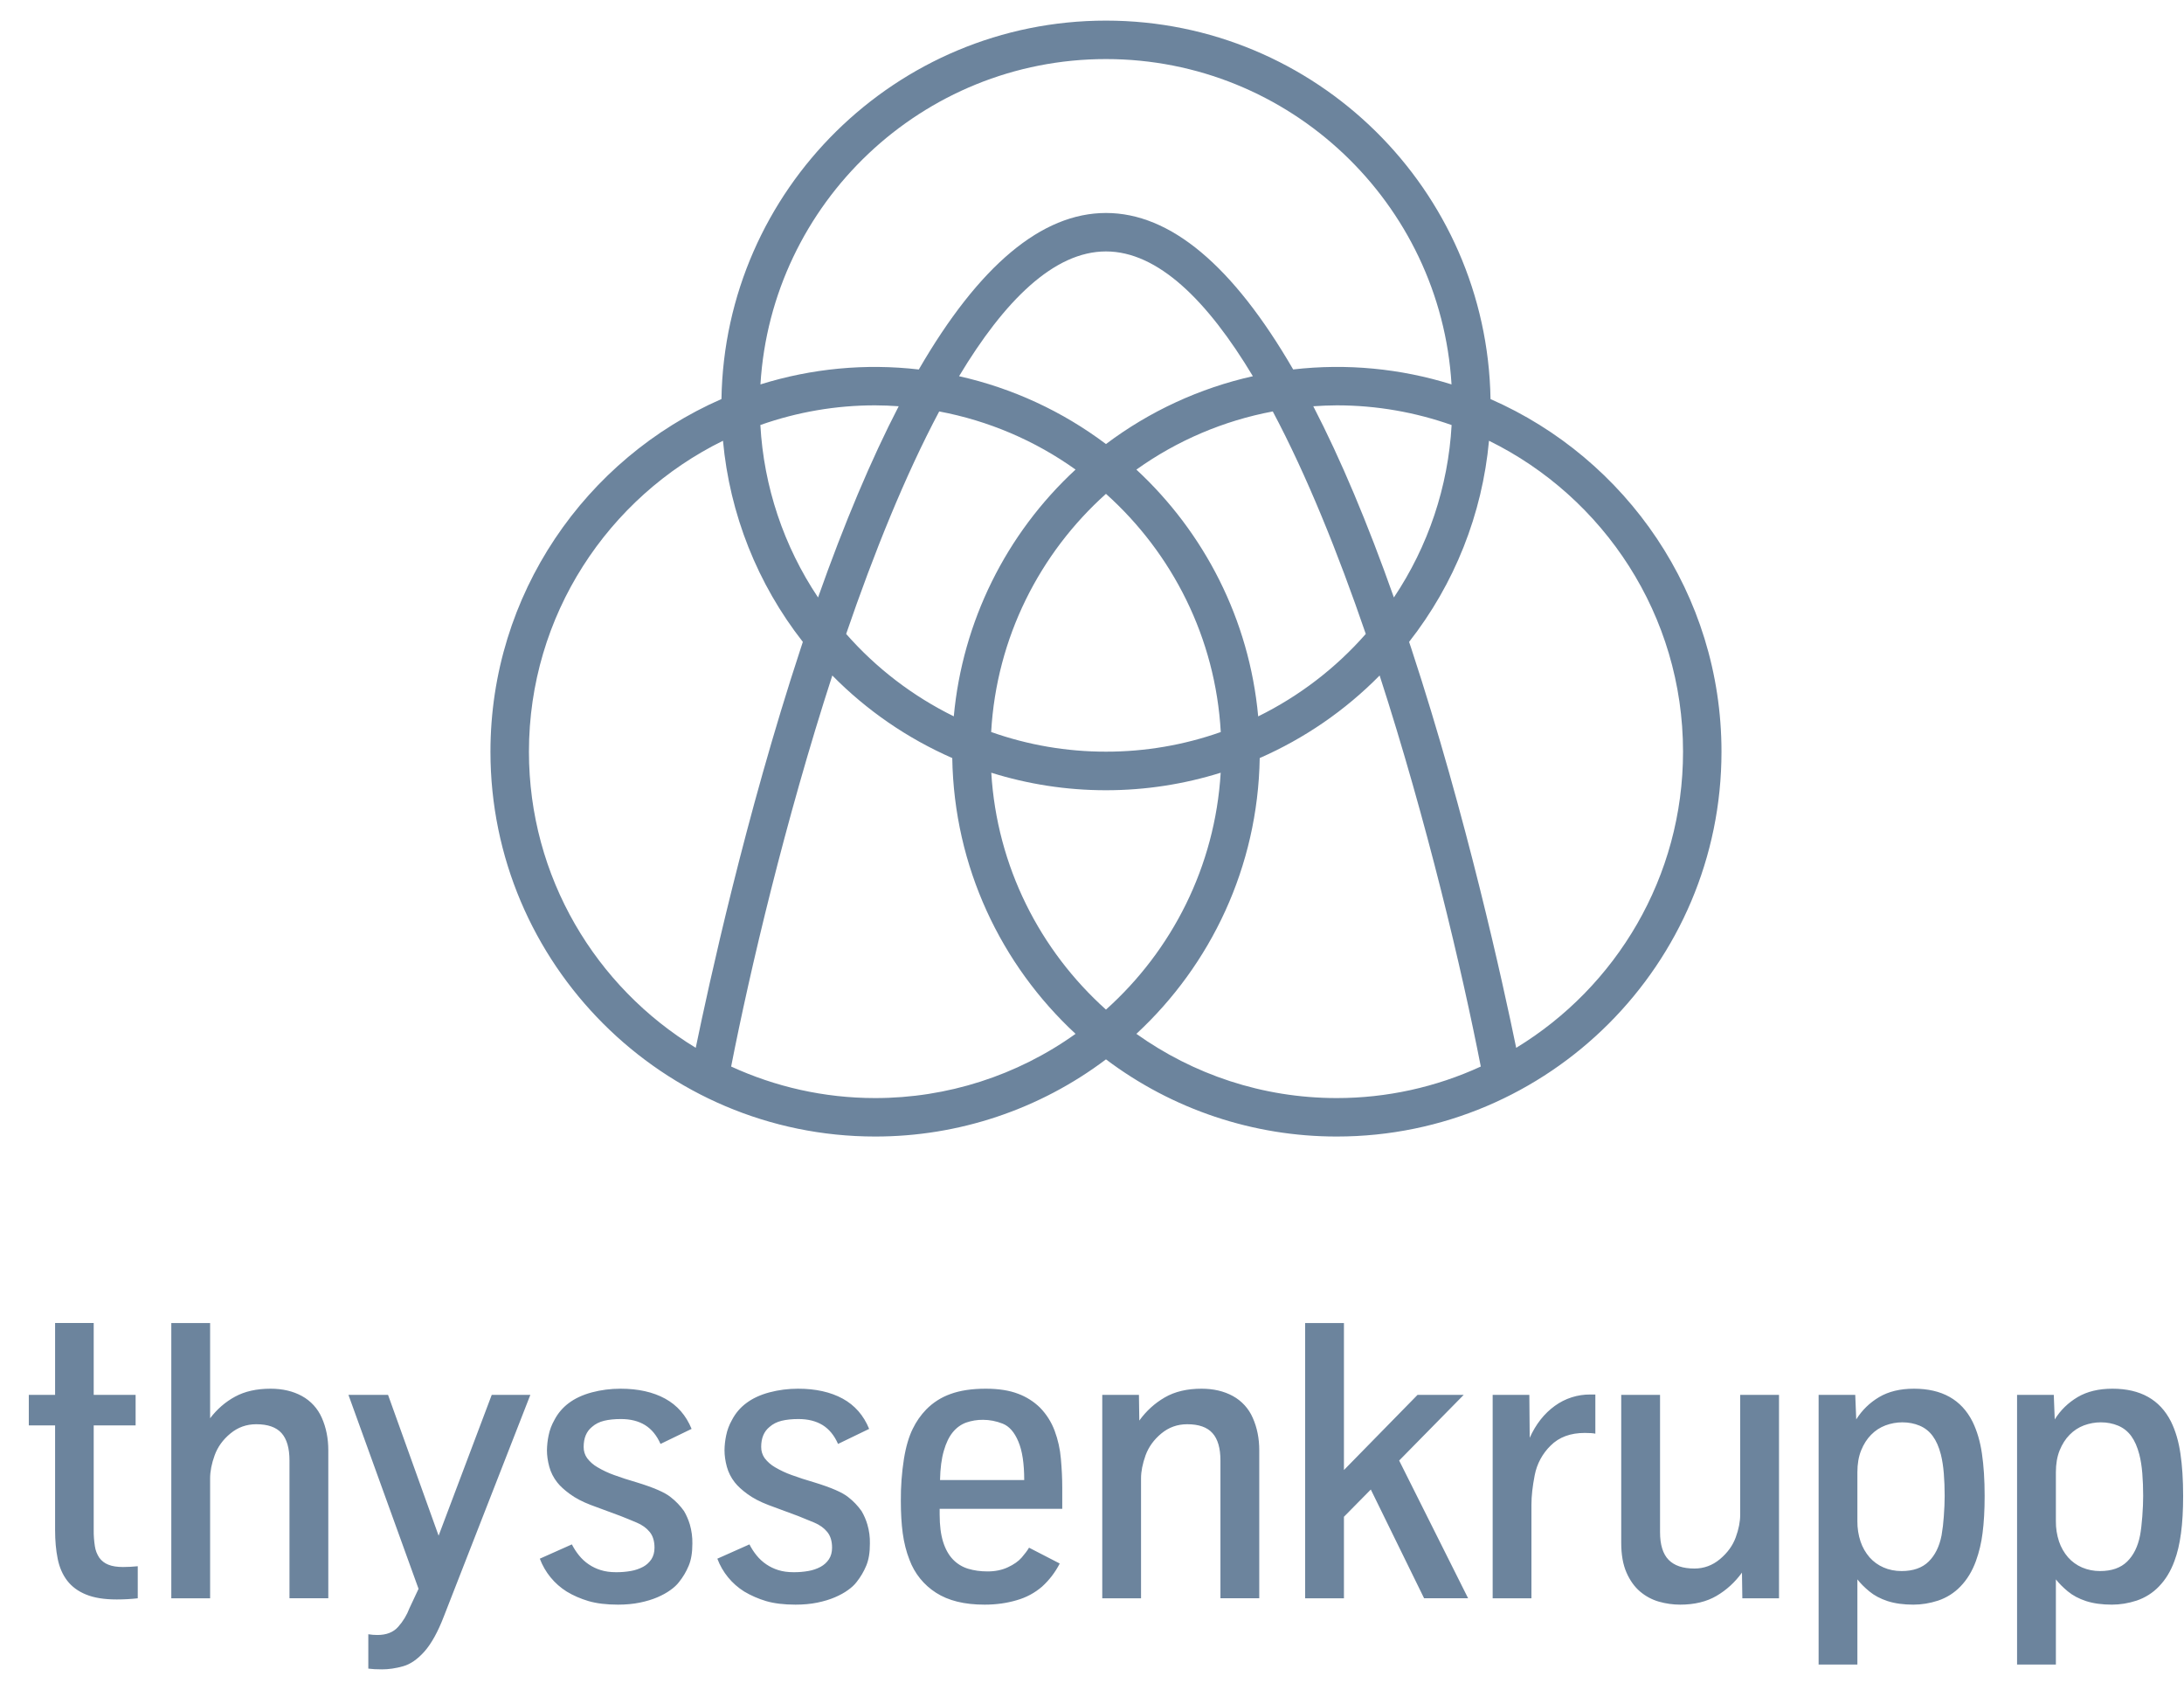 <svg width="53" height="41" viewBox="0 0 53 41" fill="none" xmlns="http://www.w3.org/2000/svg">
<path fill-rule="evenodd" clip-rule="evenodd" d="M26.839 0.5C21.743 0.5 17.591 4.604 17.508 9.681C14.211 11.124 11.902 14.416 11.902 18.237C11.902 23.385 16.09 27.573 21.238 27.573C23.259 27.575 25.226 26.918 26.839 25.701C28.453 26.918 30.42 27.575 32.441 27.573C37.589 27.573 41.776 23.385 41.776 18.237C41.776 14.416 39.467 11.124 36.171 9.682C36.088 4.605 31.936 0.5 26.839 0.5ZM30.533 17.38C30.317 15.022 29.221 12.916 27.577 11.393C28.565 10.687 29.694 10.206 30.887 9.982C31.712 11.533 32.471 13.417 33.144 15.38C32.413 16.212 31.526 16.891 30.533 17.38ZM26.839 24.494C25.24 23.06 24.192 21.025 24.056 18.747C24.935 19.022 25.87 19.172 26.839 19.172C27.808 19.172 28.743 19.022 29.623 18.747C29.486 21.025 28.439 23.06 26.839 24.494ZM20.534 15.38C21.207 13.417 21.967 11.533 22.792 9.982C23.984 10.206 25.114 10.687 26.101 11.392C24.41 12.954 23.357 15.087 23.146 17.379C22.152 16.89 21.265 16.212 20.534 15.38ZM19.852 14.495C19.019 13.251 18.535 11.806 18.452 10.311C19.347 9.995 20.289 9.833 21.238 9.834C21.43 9.834 21.62 9.843 21.809 9.856C21.144 11.141 20.491 12.687 19.852 14.495ZM23.274 9.127C24.375 7.294 25.578 6.1 26.839 6.1C28.1 6.1 29.303 7.294 30.404 9.127C29.112 9.416 27.897 9.977 26.839 10.773C25.781 9.977 24.566 9.416 23.274 9.127ZM26.839 18.236C25.89 18.237 24.948 18.076 24.053 17.759C24.182 15.469 25.232 13.421 26.839 11.981C28.446 13.421 29.497 15.469 29.625 17.76C28.731 18.076 27.788 18.237 26.839 18.236ZM31.87 9.856C32.06 9.843 32.25 9.835 32.441 9.834C33.417 9.834 34.354 10.004 35.227 10.312C35.144 11.806 34.66 13.251 33.826 14.495C33.187 12.687 32.535 11.141 31.87 9.856ZM26.839 1.433C31.301 1.433 34.96 4.929 35.225 9.326C33.983 8.938 32.674 8.814 31.382 8.963C29.919 6.441 28.4 5.167 26.84 5.167C25.279 5.167 23.76 6.441 22.297 8.964C21.005 8.814 19.696 8.938 18.454 9.326C18.719 4.929 22.378 1.433 26.839 1.433ZM12.836 18.237C12.836 14.929 14.758 12.062 17.545 10.693C17.708 12.472 18.381 14.167 19.483 15.573L19.433 15.725C18.09 19.801 17.194 23.917 16.884 25.421C14.459 23.946 12.836 21.278 12.836 18.237ZM21.238 26.64C19.991 26.64 18.808 26.364 17.743 25.875C18.198 23.55 19.055 19.913 20.198 16.388C21.032 17.235 22.02 17.914 23.109 18.391C23.152 21.032 24.295 23.409 26.101 25.082C24.683 26.096 22.982 26.641 21.238 26.64ZM27.577 25.082C29.383 23.409 30.527 21.032 30.57 18.391C31.658 17.914 32.646 17.235 33.48 16.388C34.623 19.913 35.481 23.55 35.935 25.875C34.839 26.379 33.647 26.64 32.441 26.64C30.629 26.64 28.951 26.061 27.577 25.082ZM36.794 25.421C36.485 23.917 35.588 19.801 34.246 15.725L34.195 15.573C35.298 14.167 35.971 12.472 36.134 10.693C38.92 12.062 40.843 14.929 40.843 18.237C40.843 21.278 39.22 23.946 36.794 25.421ZM50.526 38.028C50.396 37.972 50.28 37.888 50.186 37.782C50.09 37.67 50.015 37.54 49.968 37.4C49.915 37.241 49.889 37.074 49.891 36.906V35.716C49.891 35.516 49.921 35.34 49.982 35.188C50.043 35.037 50.124 34.91 50.224 34.809C50.324 34.707 50.44 34.631 50.572 34.581C50.705 34.532 50.842 34.507 50.983 34.507C51.132 34.507 51.272 34.534 51.402 34.588C51.532 34.643 51.638 34.728 51.721 34.842C51.803 34.955 51.868 35.103 51.915 35.284C51.95 35.419 51.974 35.572 51.988 35.743C52.002 35.915 52.009 36.098 52.009 36.292C52.009 36.442 52.002 36.609 51.988 36.793C51.974 36.978 51.956 37.129 51.934 37.248C51.881 37.52 51.776 37.732 51.62 37.885C51.464 38.038 51.245 38.115 50.964 38.115C50.814 38.116 50.664 38.087 50.526 38.028ZM49.891 40.383V38.317C49.963 38.41 50.059 38.507 50.179 38.607C50.299 38.707 50.448 38.786 50.624 38.844C50.801 38.901 51.01 38.93 51.25 38.93C51.447 38.93 51.647 38.898 51.85 38.832C52.056 38.763 52.243 38.645 52.393 38.488C52.553 38.323 52.678 38.118 52.768 37.871C52.84 37.681 52.893 37.456 52.927 37.198C52.962 36.941 52.979 36.639 52.979 36.292C52.979 35.901 52.957 35.558 52.913 35.263C52.87 34.968 52.793 34.709 52.684 34.488C52.415 33.956 51.942 33.691 51.264 33.691C50.929 33.691 50.648 33.759 50.418 33.895C50.189 34.031 50.004 34.211 49.863 34.436L49.84 33.841H48.949V40.383H49.891ZM45.709 38.028C45.579 37.972 45.463 37.888 45.369 37.782C45.273 37.67 45.198 37.54 45.151 37.4C45.098 37.241 45.072 37.074 45.074 36.906V35.716C45.074 35.516 45.104 35.34 45.165 35.188C45.226 35.037 45.307 34.91 45.407 34.809C45.507 34.707 45.623 34.631 45.756 34.581C45.889 34.532 46.026 34.507 46.166 34.507C46.316 34.507 46.456 34.534 46.585 34.588C46.715 34.643 46.821 34.728 46.904 34.842C46.987 34.955 47.052 35.103 47.099 35.284C47.133 35.419 47.157 35.572 47.171 35.743C47.185 35.915 47.192 36.098 47.192 36.292C47.192 36.442 47.185 36.609 47.171 36.793C47.161 36.946 47.143 37.097 47.117 37.248C47.064 37.52 46.959 37.732 46.803 37.885C46.647 38.038 46.428 38.115 46.147 38.115C45.988 38.115 45.842 38.086 45.709 38.028ZM45.074 40.383V38.317C45.145 38.41 45.242 38.507 45.362 38.607C45.482 38.707 45.631 38.786 45.807 38.844C45.984 38.901 46.193 38.93 46.433 38.93C46.63 38.93 46.83 38.898 47.033 38.832C47.239 38.763 47.426 38.645 47.576 38.488C47.736 38.323 47.861 38.118 47.951 37.871C48.029 37.654 48.083 37.428 48.111 37.198C48.145 36.941 48.162 36.639 48.162 36.292C48.162 35.901 48.14 35.558 48.096 35.263C48.053 34.968 47.976 34.71 47.867 34.488C47.598 33.956 47.125 33.691 46.447 33.691C46.112 33.691 45.831 33.759 45.601 33.895C45.372 34.031 45.187 34.211 45.046 34.436L45.022 33.841H44.133V40.383H45.074ZM41.656 38.717C41.898 38.575 42.103 38.387 42.273 38.153L42.282 38.776H43.172V33.841H42.23V36.751C42.23 36.917 42.194 37.099 42.122 37.297C42.05 37.495 41.923 37.671 41.74 37.825C41.557 37.978 41.35 38.054 41.12 38.054C40.838 38.054 40.629 37.983 40.491 37.841C40.354 37.699 40.285 37.476 40.285 37.173V33.841H39.343V37.431C39.343 37.718 39.386 37.958 39.47 38.15C39.554 38.342 39.664 38.496 39.8 38.612C39.936 38.727 40.089 38.809 40.259 38.858C40.429 38.906 40.6 38.93 40.773 38.93C41.12 38.93 41.414 38.859 41.656 38.717ZM37.164 38.776V36.502C37.164 36.296 37.191 36.057 37.244 35.786C37.297 35.514 37.432 35.264 37.63 35.071C37.835 34.866 38.111 34.764 38.458 34.764C38.573 34.764 38.659 34.77 38.715 34.782V33.832H38.593C38.284 33.829 37.981 33.926 37.731 34.108C37.475 34.293 37.272 34.55 37.122 34.882L37.113 33.841H36.223V38.776L37.164 38.776ZM32.614 38.776V36.798L33.266 36.137L34.559 38.775H35.627L33.954 35.434L35.52 33.841H34.4L32.614 35.664V32.098H31.672V38.776L32.614 38.776ZM27.69 38.776V35.865C27.69 35.697 27.727 35.511 27.8 35.307C27.874 35.105 28.001 34.928 28.182 34.778C28.363 34.628 28.573 34.553 28.811 34.553C29.091 34.553 29.296 34.625 29.424 34.769C29.553 34.912 29.617 35.134 29.617 35.434V38.775H30.559V35.186C30.559 34.895 30.506 34.633 30.401 34.398C30.304 34.173 30.134 33.987 29.919 33.869C29.701 33.75 29.448 33.691 29.157 33.691C28.807 33.691 28.511 33.761 28.267 33.902C28.023 34.043 27.817 34.23 27.648 34.464L27.639 33.841H26.749V38.776H27.69ZM22.904 35.198C22.958 35.009 23.03 34.859 23.121 34.748C23.212 34.637 23.32 34.559 23.445 34.513C23.577 34.467 23.717 34.444 23.857 34.446C24.016 34.446 24.175 34.477 24.333 34.539C24.491 34.602 24.617 34.745 24.712 34.971C24.808 35.195 24.855 35.507 24.855 35.907H22.812C22.818 35.623 22.849 35.386 22.904 35.198ZM24.674 38.822C24.901 38.758 25.111 38.646 25.289 38.492C25.464 38.333 25.609 38.143 25.717 37.932L24.972 37.548C24.932 37.617 24.872 37.696 24.794 37.787C24.716 37.877 24.604 37.956 24.459 38.023C24.314 38.091 24.149 38.124 23.965 38.124C23.793 38.124 23.636 38.102 23.494 38.059C23.354 38.017 23.227 37.939 23.126 37.834C23.023 37.727 22.943 37.585 22.887 37.407C22.831 37.229 22.803 37.007 22.803 36.742V36.606H25.778V36.09C25.778 35.868 25.767 35.636 25.745 35.392C25.726 35.159 25.675 34.93 25.593 34.71C25.515 34.501 25.395 34.311 25.239 34.151C25.088 34.003 24.908 33.889 24.71 33.815C24.498 33.733 24.235 33.691 23.923 33.691C23.585 33.691 23.299 33.734 23.065 33.82C22.842 33.899 22.64 34.028 22.475 34.197C22.344 34.333 22.235 34.489 22.153 34.658C22.058 34.847 21.985 35.093 21.936 35.394C21.883 35.732 21.858 36.073 21.861 36.414C21.861 36.705 21.876 36.966 21.907 37.198C21.939 37.431 21.993 37.646 22.071 37.843C22.193 38.173 22.419 38.453 22.716 38.642C23.014 38.834 23.407 38.931 23.895 38.93C24.173 38.93 24.433 38.894 24.674 38.822ZM19.834 38.881C19.995 38.848 20.137 38.805 20.26 38.752C20.384 38.699 20.49 38.641 20.579 38.576C20.668 38.513 20.737 38.448 20.787 38.382C20.884 38.26 20.962 38.128 21.021 37.986C21.081 37.844 21.111 37.665 21.11 37.449C21.114 37.292 21.093 37.136 21.049 36.986C21.016 36.873 20.969 36.764 20.909 36.662C20.819 36.533 20.71 36.419 20.586 36.323C20.445 36.208 20.17 36.089 19.761 35.964C19.555 35.904 19.372 35.845 19.213 35.786C19.072 35.736 18.936 35.672 18.807 35.596C18.71 35.54 18.624 35.465 18.556 35.376C18.5 35.296 18.47 35.2 18.472 35.102C18.472 34.889 18.54 34.728 18.674 34.619C18.755 34.547 18.854 34.497 18.969 34.469C19.084 34.441 19.221 34.427 19.377 34.427C19.608 34.427 19.803 34.476 19.963 34.574C20.122 34.673 20.247 34.825 20.337 35.031L21.092 34.666C20.958 34.338 20.744 34.093 20.45 33.932C20.156 33.772 19.795 33.691 19.367 33.691C19.126 33.691 18.895 33.721 18.672 33.78C18.448 33.84 18.261 33.927 18.109 34.042C17.965 34.149 17.848 34.287 17.765 34.446C17.696 34.567 17.648 34.694 17.622 34.825C17.597 34.944 17.583 35.064 17.582 35.186C17.582 35.311 17.601 35.443 17.638 35.582C17.676 35.721 17.74 35.848 17.831 35.964C17.902 36.055 18.005 36.149 18.139 36.247C18.274 36.346 18.442 36.434 18.646 36.512L19.367 36.779C19.495 36.829 19.626 36.883 19.759 36.939C19.892 36.995 19.997 37.07 20.075 37.166C20.153 37.261 20.192 37.388 20.192 37.548C20.192 37.657 20.167 37.75 20.117 37.827C20.067 37.903 20 37.965 19.915 38.012C19.823 38.061 19.724 38.095 19.62 38.113C19.501 38.134 19.381 38.144 19.26 38.143C19.119 38.143 18.994 38.126 18.885 38.091C18.678 38.027 18.496 37.903 18.36 37.735C18.293 37.652 18.235 37.563 18.187 37.468L17.408 37.815C17.532 38.145 17.761 38.425 18.06 38.612C18.227 38.711 18.406 38.789 18.592 38.844C18.787 38.901 19.025 38.93 19.306 38.93C19.497 38.93 19.673 38.914 19.834 38.881ZM15.525 38.881C15.686 38.848 15.828 38.805 15.952 38.752C16.075 38.699 16.181 38.641 16.27 38.576C16.359 38.513 16.428 38.448 16.478 38.382C16.575 38.262 16.654 38.128 16.713 37.986C16.773 37.844 16.802 37.665 16.802 37.449C16.805 37.292 16.784 37.136 16.741 36.986C16.707 36.873 16.66 36.764 16.601 36.662C16.51 36.533 16.401 36.419 16.277 36.323C16.137 36.208 15.862 36.089 15.453 35.964C15.246 35.904 15.063 35.845 14.904 35.786C14.763 35.736 14.627 35.672 14.499 35.596C14.401 35.54 14.316 35.465 14.248 35.376C14.191 35.296 14.162 35.2 14.164 35.102C14.164 34.889 14.231 34.728 14.365 34.619C14.446 34.547 14.545 34.497 14.66 34.469C14.776 34.441 14.912 34.427 15.068 34.427C15.299 34.427 15.495 34.476 15.654 34.574C15.813 34.673 15.938 34.825 16.029 35.031L16.783 34.666C16.649 34.338 16.435 34.093 16.141 33.932C15.848 33.772 15.487 33.691 15.058 33.691C14.818 33.691 14.586 33.721 14.363 33.78C14.14 33.84 13.952 33.927 13.8 34.042C13.657 34.149 13.539 34.287 13.456 34.446C13.387 34.567 13.339 34.694 13.313 34.825C13.288 34.944 13.275 35.064 13.273 35.186C13.273 35.311 13.292 35.443 13.329 35.582C13.367 35.721 13.431 35.848 13.522 35.964C13.593 36.055 13.696 36.149 13.831 36.247C13.965 36.346 14.134 36.434 14.337 36.512L15.059 36.779C15.187 36.829 15.317 36.883 15.45 36.939C15.583 36.995 15.688 37.07 15.766 37.166C15.844 37.261 15.883 37.388 15.883 37.548C15.883 37.657 15.858 37.75 15.809 37.827C15.758 37.904 15.689 37.968 15.607 38.012C15.514 38.061 15.415 38.095 15.312 38.113C15.193 38.134 15.072 38.144 14.951 38.143C14.81 38.143 14.685 38.126 14.576 38.091C14.37 38.028 14.187 37.904 14.051 37.735C13.984 37.652 13.926 37.563 13.878 37.468L13.1 37.815C13.224 38.145 13.453 38.425 13.751 38.612C13.91 38.709 14.088 38.786 14.283 38.844C14.479 38.901 14.717 38.93 14.998 38.93C15.188 38.93 15.364 38.914 15.525 38.881ZM9.782 40.425C9.96 40.375 10.133 40.255 10.302 40.065C10.47 39.874 10.627 39.591 10.771 39.216L12.87 33.841H11.933L10.644 37.257L9.417 33.841H8.456L10.157 38.546L9.937 39.015C9.874 39.182 9.781 39.336 9.662 39.469C9.545 39.601 9.377 39.666 9.159 39.666C9.081 39.666 9.007 39.66 8.938 39.648V40.482C9.023 40.494 9.134 40.5 9.271 40.5C9.433 40.5 9.604 40.475 9.782 40.425ZM5.099 38.776V35.865C5.099 35.697 5.135 35.511 5.209 35.307C5.282 35.105 5.409 34.928 5.591 34.778C5.772 34.628 5.981 34.553 6.219 34.553C6.5 34.553 6.704 34.625 6.833 34.769C6.961 34.912 7.025 35.134 7.025 35.434V38.775H7.967V35.186C7.967 34.895 7.914 34.633 7.81 34.398C7.712 34.173 7.543 33.987 7.327 33.869C7.11 33.75 6.856 33.691 6.566 33.691C6.228 33.691 5.942 33.755 5.706 33.883C5.47 34.011 5.268 34.186 5.099 34.408V32.098H4.157V38.776L5.099 38.776ZM3.343 38.776V37.998C3.224 38.01 3.105 38.017 2.986 38.017C2.84 38.017 2.72 37.998 2.628 37.96C2.541 37.926 2.465 37.868 2.41 37.792C2.353 37.707 2.316 37.611 2.302 37.51C2.282 37.38 2.272 37.249 2.274 37.117V34.581H3.291V33.841H2.274V32.097H1.337V33.841H0.699V34.581H1.337V37.126C1.337 37.379 1.358 37.61 1.4 37.818C1.442 38.025 1.519 38.202 1.63 38.347C1.741 38.492 1.893 38.605 2.087 38.684C2.28 38.764 2.529 38.804 2.832 38.804C3.013 38.804 3.183 38.794 3.343 38.776Z" fill="#6C849D"/>
</svg>
